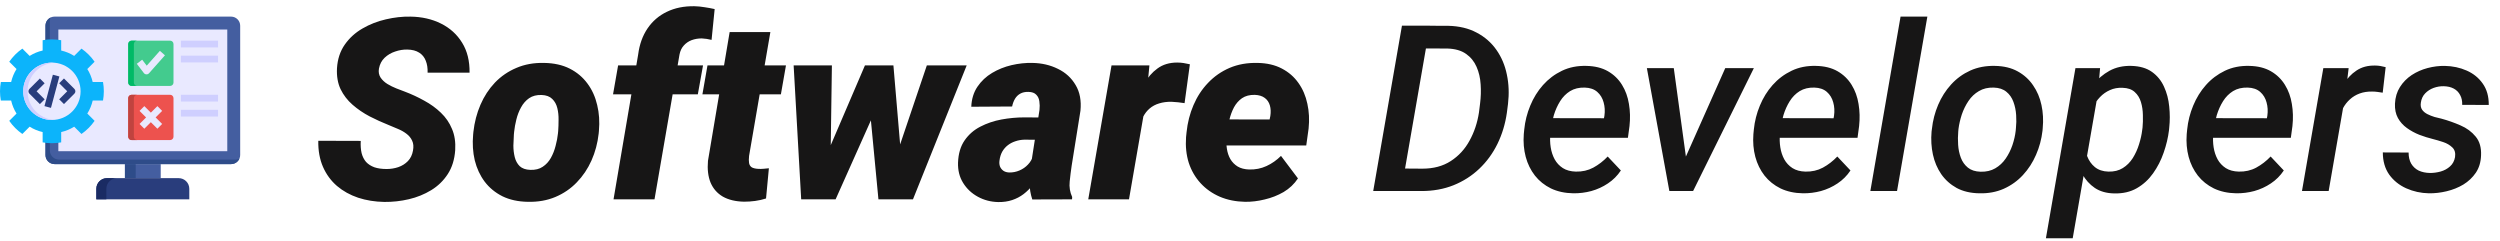 <?xml version="1.0" encoding="UTF-8"?>
<svg xmlns="http://www.w3.org/2000/svg" width="301" height="29" viewBox="0 0 301 29" fill="none">
  <path fill-rule="evenodd" clip-rule="evenodd" d="M15.041 19.758H19.35V21.449H15.041V19.758Z" fill="#445EA0"></path>
  <path fill-rule="evenodd" clip-rule="evenodd" d="M15.041 19.758H16.338V21.449H15.041V19.758Z" fill="#2E4C89"></path>
  <path fill-rule="evenodd" clip-rule="evenodd" d="M6.567 2H27.823C28.426 2 28.918 2.492 28.918 3.095V18.665C28.918 19.266 28.426 19.758 27.823 19.758H6.567C5.967 19.758 5.475 19.266 5.475 18.665V3.095C5.475 2.492 5.967 2 6.567 2Z" fill="#445EA0"></path>
  <path fill-rule="evenodd" clip-rule="evenodd" d="M7.026 3.554H27.364V18.206H7.026V3.554Z" fill="#E9E9FF"></path>
  <path fill-rule="evenodd" clip-rule="evenodd" d="M22.792 24V22.724C22.792 22.023 22.217 21.449 21.516 21.449H12.875C12.174 21.449 11.599 22.023 11.599 22.724V24H22.792Z" fill="#293D7C"></path>
  <path d="M15.844 4.895H20.482C20.535 4.895 20.588 4.905 20.638 4.926C20.687 4.946 20.732 4.976 20.77 5.014C20.807 5.052 20.837 5.097 20.858 5.146C20.878 5.195 20.889 5.248 20.889 5.302V9.94C20.889 10.164 20.706 10.346 20.482 10.346H15.844C15.79 10.347 15.738 10.336 15.688 10.316C15.639 10.295 15.594 10.265 15.556 10.227C15.518 10.19 15.489 10.145 15.468 10.095C15.448 10.046 15.437 9.993 15.437 9.94V5.302C15.437 5.248 15.447 5.195 15.468 5.146C15.488 5.096 15.518 5.052 15.556 5.014C15.594 4.976 15.639 4.946 15.688 4.926C15.737 4.905 15.79 4.895 15.844 4.895Z" fill="#43CB8E"></path>
  <path d="M15.844 11.411H20.482C20.706 11.411 20.889 11.594 20.889 11.818V16.458C20.889 16.681 20.706 16.864 20.482 16.864H15.844C15.79 16.864 15.738 16.854 15.688 16.833C15.639 16.813 15.594 16.783 15.556 16.745C15.518 16.707 15.489 16.663 15.468 16.613C15.448 16.564 15.437 16.511 15.437 16.458V11.818C15.437 11.764 15.448 11.711 15.468 11.662C15.489 11.613 15.518 11.568 15.556 11.53C15.594 11.492 15.639 11.463 15.688 11.442C15.738 11.422 15.79 11.411 15.844 11.411Z" fill="#ED524E"></path>
  <path d="M21.781 6.702H26.253V7.515H21.781V6.702ZM21.781 4.895V5.708H26.253V4.895H21.781ZM21.781 14.032H26.253V13.219H21.781V14.032ZM21.781 12.225H26.253V11.411H21.781V12.225Z" fill="#CFCFFF"></path>
  <path d="M17.642 8.954C17.579 8.954 17.517 8.939 17.461 8.912C17.405 8.884 17.356 8.843 17.318 8.793L16.471 7.68L17.118 7.188L17.666 7.907L19.251 6.12L19.86 6.66L17.945 8.817C17.907 8.86 17.861 8.895 17.808 8.918C17.756 8.942 17.699 8.954 17.642 8.954ZM19.525 13.352L18.95 12.777L18.163 13.563L17.376 12.777L16.802 13.352L17.588 14.138L16.802 14.924L17.376 15.499L18.163 14.713L18.95 15.499L19.525 14.924L18.738 14.138L19.525 13.352Z" fill="#E9E9FF"></path>
  <path fill-rule="evenodd" clip-rule="evenodd" d="M14.08 21.448H12.875C12.174 21.448 11.599 22.023 11.599 22.724V24H12.806V22.724C12.806 22.023 13.378 21.448 14.08 21.448Z" fill="#1A2B63"></path>
  <path fill-rule="evenodd" clip-rule="evenodd" d="M16.119 9.94V5.302C16.119 5.248 16.129 5.195 16.15 5.146C16.17 5.097 16.2 5.052 16.238 5.014C16.276 4.976 16.32 4.946 16.37 4.926C16.419 4.905 16.472 4.895 16.525 4.895H15.844C15.79 4.895 15.737 4.905 15.688 4.926C15.639 4.946 15.594 4.976 15.556 5.014C15.518 5.052 15.488 5.096 15.468 5.146C15.447 5.195 15.437 5.248 15.437 5.302V9.94C15.437 9.993 15.448 10.046 15.468 10.095C15.489 10.145 15.518 10.19 15.556 10.227C15.594 10.265 15.639 10.295 15.688 10.316C15.738 10.336 15.79 10.347 15.844 10.346H16.525C16.301 10.346 16.119 10.164 16.119 9.94Z" fill="#00BA66"></path>
  <path fill-rule="evenodd" clip-rule="evenodd" d="M15.844 11.411C15.79 11.411 15.738 11.422 15.688 11.442C15.639 11.463 15.594 11.492 15.556 11.53C15.518 11.568 15.489 11.613 15.468 11.662C15.448 11.711 15.437 11.764 15.437 11.818V16.458C15.437 16.511 15.448 16.564 15.468 16.613C15.489 16.663 15.518 16.707 15.556 16.745C15.594 16.783 15.639 16.813 15.688 16.833C15.738 16.854 15.79 16.864 15.844 16.864H16.525C16.301 16.864 16.119 16.681 16.119 16.458V11.818C16.119 11.594 16.301 11.411 16.525 11.411H15.844Z" fill="#C0433F"></path>
  <path fill-rule="evenodd" clip-rule="evenodd" d="M28.824 19.106C28.653 19.49 28.268 19.758 27.823 19.758H6.567C5.967 19.758 5.475 19.266 5.475 18.665V3.094C5.475 2.66 5.73 2.283 6.097 2.107C6.035 2.246 6.003 2.397 6.003 2.55V18.119C6.003 18.721 6.497 19.213 7.098 19.213H28.354C28.517 19.214 28.677 19.177 28.824 19.106Z" fill="#2E4C89"></path>
  <path fill-rule="evenodd" clip-rule="evenodd" d="M7.367 6.084C7.922 6.209 8.451 6.428 8.931 6.732L9.81 5.853C10.426 6.282 10.96 6.817 11.388 7.433L10.511 8.311C10.814 8.792 11.033 9.321 11.16 9.876H12.401C12.466 10.238 12.501 10.61 12.501 10.992C12.501 11.374 12.466 11.746 12.401 12.108H11.16C11.033 12.662 10.814 13.192 10.511 13.673L11.388 14.55C10.96 15.167 10.426 15.702 9.81 16.131L8.931 15.252C8.451 15.556 7.922 15.775 7.367 15.9V17.143C6.998 17.208 6.624 17.241 6.25 17.241C5.869 17.241 5.496 17.207 5.134 17.143V15.9C4.579 15.775 4.05 15.556 3.57 15.252L2.691 16.131C2.075 15.702 1.541 15.167 1.113 14.55L1.99 13.673C1.687 13.192 1.468 12.662 1.342 12.108H0.1C0.035 11.746 0 11.374 0 10.992C0 10.61 0.035 10.238 0.1 9.876H1.341C1.468 9.321 1.687 8.792 1.99 8.311L1.113 7.433C1.541 6.817 2.075 6.282 2.691 5.853L3.57 6.732C4.05 6.428 4.579 6.209 5.134 6.084V4.841C5.502 4.775 5.876 4.742 6.25 4.742C6.632 4.742 7.005 4.777 7.367 4.841L7.367 6.084Z" fill="#0CB4FB"></path>
  <path fill-rule="evenodd" clip-rule="evenodd" d="M6.25 7.538C8.157 7.538 9.704 9.084 9.704 10.991C9.704 12.899 8.157 14.444 6.25 14.444C4.344 14.444 2.796 12.899 2.796 10.991C2.796 9.084 4.344 7.538 6.25 7.538Z" fill="#E9E9FF"></path>
  <path d="M5.375 11.961L4.8 12.536L3.544 11.281C3.506 11.243 3.476 11.198 3.456 11.149C3.436 11.1 3.425 11.047 3.425 10.993C3.425 10.94 3.436 10.887 3.456 10.838C3.477 10.788 3.507 10.743 3.544 10.706L4.8 9.452L5.374 10.028L4.407 10.994L5.375 11.961ZM8.957 10.703L7.701 9.447L7.126 10.022L8.094 10.99L7.126 11.956L7.701 12.531L8.956 11.278C8.994 11.24 9.024 11.195 9.045 11.146C9.065 11.097 9.076 11.044 9.076 10.99C9.076 10.937 9.065 10.884 9.045 10.835C9.024 10.785 8.994 10.74 8.957 10.703ZM6.364 8.996L5.352 12.777L6.137 12.987L7.149 9.206L6.364 8.996Z" fill="#293D7C"></path>
  <path fill-rule="evenodd" clip-rule="evenodd" d="M6.25 7.539C6.338 7.539 6.426 7.542 6.511 7.547C4.725 7.682 3.32 9.171 3.32 10.992C3.32 12.812 4.725 14.302 6.511 14.437C6.426 14.442 6.338 14.445 6.25 14.445C4.344 14.445 2.796 12.899 2.796 10.992C2.796 9.084 4.344 7.539 6.25 7.539Z" fill="#CFCFFF"></path>
  <path d="M49.724 18.128C49.813 17.661 49.779 17.263 49.62 16.935C49.471 16.608 49.242 16.329 48.934 16.101C48.636 15.872 48.293 15.678 47.906 15.52C47.528 15.351 47.16 15.197 46.803 15.057C46.028 14.749 45.263 14.402 44.507 14.014C43.752 13.617 43.067 13.15 42.451 12.613C41.835 12.077 41.353 11.451 41.005 10.735C40.667 10.02 40.523 9.18 40.573 8.216C40.642 7.114 40.955 6.165 41.512 5.37C42.068 4.575 42.779 3.929 43.643 3.432C44.517 2.925 45.456 2.558 46.46 2.329C47.473 2.091 48.462 1.982 49.426 2.001C50.797 2.021 52.019 2.3 53.092 2.836C54.175 3.373 55.025 4.143 55.641 5.146C56.257 6.14 56.555 7.342 56.535 8.753H51.483C51.502 8.197 51.428 7.715 51.259 7.307C51.1 6.89 50.837 6.567 50.469 6.339C50.101 6.1 49.624 5.976 49.038 5.966C48.551 5.956 48.065 6.035 47.578 6.204C47.091 6.363 46.669 6.612 46.311 6.95C45.953 7.287 45.725 7.725 45.625 8.261C45.556 8.669 45.62 9.026 45.819 9.334C46.018 9.632 46.291 9.891 46.639 10.109C46.986 10.318 47.349 10.497 47.727 10.646C48.114 10.795 48.452 10.924 48.74 11.033C49.555 11.341 50.335 11.704 51.08 12.121C51.835 12.529 52.501 13.011 53.077 13.567C53.663 14.123 54.111 14.774 54.419 15.52C54.737 16.255 54.866 17.109 54.806 18.083C54.727 19.206 54.429 20.165 53.912 20.959C53.395 21.754 52.73 22.4 51.915 22.897C51.1 23.394 50.206 23.757 49.232 23.985C48.258 24.214 47.27 24.323 46.266 24.313C45.143 24.293 44.095 24.124 43.121 23.806C42.148 23.478 41.298 23.006 40.573 22.39C39.847 21.764 39.286 20.999 38.889 20.095C38.491 19.181 38.302 18.133 38.322 16.95L43.434 16.965C43.404 17.522 43.439 18.014 43.539 18.441C43.648 18.858 43.827 19.211 44.075 19.499C44.334 19.777 44.666 19.991 45.074 20.14C45.481 20.279 45.973 20.349 46.549 20.349C47.036 20.349 47.503 20.274 47.95 20.125C48.407 19.966 48.795 19.723 49.113 19.395C49.431 19.067 49.634 18.644 49.724 18.128ZM56.967 16.19L56.997 15.877C57.126 14.715 57.41 13.627 57.847 12.613C58.284 11.6 58.865 10.71 59.59 9.945C60.326 9.18 61.19 8.589 62.184 8.172C63.177 7.745 64.29 7.546 65.522 7.576C66.705 7.595 67.728 7.824 68.593 8.261C69.457 8.698 70.167 9.295 70.724 10.05C71.28 10.795 71.673 11.659 71.901 12.643C72.14 13.617 72.209 14.655 72.11 15.758L72.08 16.086C71.951 17.238 71.663 18.317 71.216 19.32C70.769 20.324 70.177 21.203 69.442 21.958C68.717 22.713 67.857 23.299 66.864 23.717C65.87 24.134 64.762 24.328 63.54 24.298C62.377 24.278 61.359 24.055 60.485 23.627C59.62 23.19 58.91 22.604 58.353 21.869C57.797 21.123 57.4 20.269 57.161 19.305C56.932 18.331 56.868 17.293 56.967 16.19ZM61.901 15.877L61.871 16.19C61.841 16.598 61.821 17.045 61.811 17.532C61.811 18.009 61.866 18.471 61.975 18.918C62.084 19.355 62.283 19.718 62.571 20.006C62.869 20.284 63.297 20.433 63.853 20.453C64.449 20.473 64.946 20.349 65.343 20.08C65.751 19.812 66.079 19.454 66.327 19.007C66.576 18.56 66.764 18.078 66.894 17.561C67.033 17.045 67.127 16.548 67.177 16.071L67.207 15.758C67.236 15.361 67.251 14.918 67.251 14.431C67.261 13.935 67.211 13.463 67.102 13.016C66.993 12.569 66.789 12.201 66.491 11.913C66.193 11.615 65.766 11.456 65.209 11.436C64.613 11.416 64.111 11.545 63.704 11.823C63.306 12.101 62.984 12.469 62.735 12.926C62.487 13.373 62.298 13.86 62.169 14.387C62.04 14.903 61.95 15.4 61.901 15.877ZM78.802 24H73.869L76.835 6.562C76.993 5.34 77.371 4.292 77.967 3.417C78.564 2.543 79.338 1.877 80.292 1.42C81.256 0.953 82.359 0.73 83.601 0.749C84.018 0.759 84.431 0.799 84.838 0.869C85.246 0.928 85.648 1.003 86.045 1.092L85.673 4.803C85.484 4.754 85.29 4.714 85.091 4.684C84.893 4.654 84.694 4.635 84.495 4.625C84.058 4.625 83.651 4.694 83.273 4.833C82.906 4.972 82.593 5.186 82.334 5.474C82.076 5.752 81.902 6.115 81.813 6.562L78.802 24ZM84.644 7.874L84.018 11.361H73.809L74.42 7.874H84.644ZM94.63 7.874L94.019 11.361H84.57L85.181 7.874H94.63ZM87.849 3.864H92.752L90.189 18.769C90.149 19.116 90.149 19.404 90.189 19.633C90.228 19.852 90.333 20.021 90.502 20.14C90.68 20.249 90.954 20.314 91.321 20.334C91.53 20.343 91.739 20.338 91.947 20.319C92.156 20.299 92.365 20.279 92.573 20.259L92.231 23.896C91.803 24.035 91.366 24.134 90.919 24.194C90.482 24.253 90.035 24.283 89.578 24.283C88.564 24.263 87.715 24.06 87.029 23.672C86.353 23.275 85.862 22.713 85.553 21.988C85.255 21.253 85.151 20.378 85.24 19.365L87.849 3.864ZM99.385 18.962L104.139 7.874H107.329L105.182 13.761L100.607 24H98.043L99.385 18.962ZM100.16 7.874L99.996 19.365L99.385 24H96.463L95.554 7.874H100.16ZM107.954 18.634L111.591 7.874H116.39L109.922 24H106.852L107.954 18.634ZM107.567 7.874L108.551 19.439L108.178 24H105.764L104.75 13.373L104.69 7.874H107.567ZM124.111 19.946L125.154 13.239C125.194 12.882 125.189 12.539 125.139 12.211C125.099 11.883 124.975 11.615 124.766 11.406C124.568 11.187 124.255 11.073 123.827 11.063C123.44 11.053 123.112 11.123 122.844 11.272C122.575 11.421 122.362 11.63 122.203 11.898C122.044 12.166 121.93 12.474 121.86 12.822L116.942 12.852C116.981 11.918 117.23 11.113 117.687 10.437C118.144 9.762 118.73 9.21 119.446 8.783C120.161 8.356 120.941 8.043 121.786 7.844C122.64 7.645 123.48 7.556 124.304 7.576C125.437 7.595 126.461 7.834 127.375 8.291C128.299 8.738 129.009 9.389 129.506 10.243C130.013 11.088 130.206 12.116 130.087 13.329L129.029 19.946C128.94 20.542 128.86 21.178 128.791 21.854C128.721 22.52 128.82 23.14 129.089 23.717L129.074 24L124.289 24.015C124.071 23.369 123.962 22.698 123.962 22.003C123.962 21.307 124.011 20.622 124.111 19.946ZM125.705 14.148L125.258 16.831L123.336 16.816C122.958 16.826 122.595 16.891 122.248 17.01C121.91 17.119 121.607 17.278 121.338 17.487C121.07 17.695 120.847 17.954 120.668 18.262C120.499 18.57 120.39 18.923 120.34 19.32C120.3 19.588 120.32 19.832 120.399 20.05C120.489 20.259 120.623 20.428 120.802 20.557C120.991 20.686 121.224 20.756 121.502 20.766C121.93 20.776 122.342 20.696 122.739 20.527C123.137 20.358 123.48 20.12 123.768 19.812C124.066 19.504 124.27 19.146 124.379 18.739L125.243 20.84C124.985 21.357 124.687 21.829 124.349 22.256C124.021 22.683 123.649 23.056 123.231 23.374C122.824 23.682 122.367 23.921 121.86 24.089C121.353 24.258 120.792 24.338 120.176 24.328C119.292 24.308 118.477 24.094 117.732 23.687C116.986 23.28 116.395 22.723 115.958 22.018C115.521 21.312 115.317 20.497 115.347 19.573C115.387 18.5 115.65 17.611 116.137 16.906C116.624 16.2 117.255 15.649 118.03 15.251C118.815 14.844 119.664 14.556 120.578 14.387C121.502 14.218 122.417 14.133 123.321 14.133L125.705 14.148ZM137.986 12.136L135.93 24H131.026L133.828 7.874H138.389L137.986 12.136ZM143.262 7.74L142.622 12.419C142.363 12.38 142.105 12.345 141.847 12.315C141.588 12.285 141.325 12.265 141.057 12.255C140.51 12.246 140.013 12.31 139.566 12.449C139.129 12.578 138.747 12.782 138.419 13.06C138.101 13.329 137.837 13.666 137.629 14.074C137.42 14.481 137.266 14.953 137.167 15.49L136.347 14.893C136.446 14.138 136.605 13.338 136.824 12.494C137.052 11.639 137.37 10.835 137.778 10.079C138.185 9.324 138.712 8.713 139.358 8.246C140.003 7.769 140.798 7.531 141.742 7.531C142.001 7.531 142.254 7.551 142.502 7.59C142.751 7.63 143.004 7.68 143.262 7.74ZM149.91 24.298C148.797 24.278 147.783 24.075 146.869 23.687C145.955 23.29 145.18 22.743 144.544 22.048C143.908 21.352 143.436 20.537 143.128 19.603C142.83 18.659 142.721 17.631 142.8 16.518L142.86 15.937C142.979 14.764 143.258 13.671 143.695 12.658C144.132 11.634 144.718 10.74 145.453 9.975C146.189 9.2 147.053 8.599 148.047 8.172C149.05 7.745 150.173 7.546 151.415 7.576C152.538 7.595 153.507 7.819 154.321 8.246C155.146 8.674 155.817 9.255 156.333 9.99C156.85 10.715 157.208 11.55 157.407 12.494C157.615 13.428 157.665 14.422 157.556 15.475L157.272 17.517H144.455L144.962 14.372L152.861 14.387L152.95 13.955C153.02 13.488 153 13.065 152.891 12.688C152.781 12.31 152.578 12.012 152.28 11.793C151.981 11.565 151.579 11.441 151.072 11.421C150.456 11.411 149.945 11.545 149.537 11.823C149.14 12.101 148.817 12.469 148.568 12.926C148.33 13.383 148.146 13.88 148.017 14.417C147.888 14.943 147.793 15.45 147.734 15.937L147.674 16.503C147.634 16.99 147.649 17.462 147.719 17.919C147.788 18.376 147.927 18.788 148.136 19.156C148.355 19.524 148.648 19.822 149.016 20.05C149.383 20.269 149.845 20.388 150.402 20.408C151.147 20.428 151.842 20.289 152.488 19.991C153.134 19.693 153.715 19.285 154.232 18.769L156.274 21.481C155.827 22.157 155.25 22.703 154.545 23.121C153.839 23.528 153.079 23.826 152.265 24.015C151.46 24.214 150.675 24.308 149.91 24.298Z" fill="#171616"></path>
  <path d="M171.159 23H166.825L167.331 20.279L171.255 20.307C172.595 20.307 173.734 20.001 174.673 19.391C175.621 18.78 176.373 17.964 176.929 16.943C177.494 15.922 177.872 14.797 178.063 13.566L178.2 12.473C178.3 11.698 178.323 10.928 178.269 10.162C178.223 9.387 178.059 8.681 177.776 8.043C177.494 7.396 177.07 6.876 176.505 6.484C175.94 6.083 175.188 5.869 174.249 5.842L169.724 5.828L170.202 3.094L174.345 3.107C175.675 3.135 176.824 3.408 177.79 3.928C178.765 4.438 179.558 5.131 180.169 6.006C180.78 6.872 181.199 7.865 181.427 8.986C181.664 10.107 181.709 11.283 181.563 12.514L181.427 13.58C181.235 14.92 180.857 16.169 180.292 17.326C179.727 18.475 178.998 19.473 178.104 20.32C177.211 21.168 176.177 21.829 175.001 22.303C173.834 22.768 172.554 23 171.159 23ZM172.157 3.094L168.698 23H165.335L168.794 3.094H172.157ZM189.425 23.273C188.413 23.255 187.515 23.059 186.731 22.686C185.957 22.303 185.314 21.788 184.804 21.141C184.293 20.484 183.924 19.732 183.696 18.885C183.468 18.028 183.391 17.116 183.464 16.15L183.519 15.59C183.619 14.596 183.86 13.639 184.243 12.719C184.626 11.789 185.136 10.964 185.774 10.244C186.422 9.515 187.183 8.941 188.058 8.521C188.933 8.102 189.908 7.906 190.983 7.934C192.013 7.952 192.884 8.166 193.595 8.576C194.306 8.986 194.871 9.533 195.29 10.217C195.709 10.891 195.987 11.657 196.124 12.514C196.27 13.37 196.293 14.259 196.192 15.18L196.001 16.588H184.899L185.282 14.223L193.116 14.236L193.171 13.949C193.253 13.375 193.221 12.833 193.075 12.322C192.938 11.812 192.683 11.393 192.31 11.065C191.936 10.736 191.435 10.563 190.806 10.545C190.122 10.527 189.534 10.668 189.042 10.969C188.559 11.27 188.158 11.675 187.839 12.185C187.52 12.696 187.269 13.252 187.087 13.854C186.914 14.446 186.791 15.025 186.718 15.59L186.663 16.137C186.608 16.674 186.622 17.208 186.704 17.736C186.786 18.265 186.946 18.748 187.183 19.186C187.42 19.614 187.748 19.965 188.167 20.238C188.586 20.503 189.106 20.644 189.726 20.662C190.5 20.68 191.202 20.521 191.831 20.184C192.469 19.837 193.048 19.391 193.567 18.844L195.153 20.525C194.734 21.154 194.215 21.674 193.595 22.084C192.984 22.494 192.319 22.799 191.599 23C190.888 23.191 190.163 23.283 189.425 23.273ZM202.358 20.252L207.718 8.207H211.163L203.849 23H201.702L202.358 20.252ZM201.524 8.207L203.22 20.594L203.001 23H200.991L198.284 8.207H201.524ZM217.069 23.273C216.058 23.255 215.16 23.059 214.376 22.686C213.601 22.303 212.959 21.788 212.448 21.141C211.938 20.484 211.569 19.732 211.341 18.885C211.113 18.028 211.035 17.116 211.108 16.15L211.163 15.59C211.263 14.596 211.505 13.639 211.888 12.719C212.271 11.789 212.781 10.964 213.419 10.244C214.066 9.515 214.827 8.941 215.702 8.521C216.577 8.102 217.552 7.906 218.628 7.934C219.658 7.952 220.528 8.166 221.239 8.576C221.95 8.986 222.515 9.533 222.935 10.217C223.354 10.891 223.632 11.657 223.769 12.514C223.914 13.37 223.937 14.259 223.837 15.18L223.646 16.588H212.544L212.927 14.223L220.761 14.236L220.815 13.949C220.897 13.375 220.866 12.833 220.72 12.322C220.583 11.812 220.328 11.393 219.954 11.065C219.58 10.736 219.079 10.563 218.45 10.545C217.767 10.527 217.179 10.668 216.687 10.969C216.203 11.27 215.802 11.675 215.483 12.185C215.164 12.696 214.914 13.252 214.731 13.854C214.558 14.446 214.435 15.025 214.362 15.59L214.308 16.137C214.253 16.674 214.267 17.208 214.349 17.736C214.431 18.265 214.59 18.748 214.827 19.186C215.064 19.614 215.392 19.965 215.812 20.238C216.231 20.503 216.75 20.644 217.37 20.662C218.145 20.68 218.847 20.521 219.476 20.184C220.114 19.837 220.692 19.391 221.212 18.844L222.798 20.525C222.379 21.154 221.859 21.674 221.239 22.084C220.629 22.494 219.963 22.799 219.243 23C218.532 23.191 217.808 23.283 217.069 23.273ZM232.054 2L228.403 23H225.19L228.827 2H232.054ZM232.56 15.85L232.601 15.535C232.71 14.514 232.961 13.544 233.353 12.623C233.744 11.703 234.264 10.887 234.911 10.176C235.567 9.456 236.338 8.895 237.222 8.494C238.115 8.093 239.108 7.906 240.202 7.934C241.259 7.952 242.166 8.171 242.923 8.59C243.688 9.009 244.308 9.57 244.782 10.271C245.265 10.964 245.603 11.757 245.794 12.65C245.985 13.534 246.035 14.46 245.944 15.426L245.917 15.74C245.799 16.761 245.539 17.727 245.138 18.639C244.746 19.55 244.222 20.361 243.565 21.072C242.918 21.774 242.148 22.326 241.255 22.727C240.371 23.119 239.386 23.301 238.302 23.273C237.254 23.255 236.347 23.041 235.581 22.631C234.825 22.212 234.205 21.656 233.722 20.963C233.248 20.27 232.915 19.486 232.724 18.611C232.532 17.727 232.478 16.807 232.56 15.85ZM235.8 15.535L235.772 15.85C235.727 16.351 235.722 16.88 235.759 17.436C235.795 17.991 235.905 18.511 236.087 18.994C236.269 19.477 236.552 19.874 236.935 20.184C237.317 20.494 237.828 20.658 238.466 20.676C239.14 20.694 239.728 20.557 240.229 20.266C240.731 19.974 241.15 19.582 241.487 19.09C241.825 18.598 242.093 18.06 242.294 17.477C242.494 16.884 242.627 16.305 242.69 15.74L242.718 15.426C242.772 14.934 242.782 14.409 242.745 13.854C242.709 13.288 242.599 12.76 242.417 12.268C242.235 11.766 241.952 11.361 241.569 11.051C241.187 10.732 240.676 10.563 240.038 10.545C239.354 10.527 238.762 10.668 238.261 10.969C237.759 11.26 237.34 11.657 237.003 12.158C236.666 12.659 236.397 13.206 236.196 13.799C236.005 14.391 235.873 14.97 235.8 15.535ZM252.589 11.242L249.554 28.688H246.327L249.882 8.207H252.849L252.589 11.242ZM261.175 15.385L261.147 15.672C261.038 16.565 260.824 17.467 260.505 18.379C260.195 19.281 259.771 20.111 259.233 20.867C258.705 21.615 258.053 22.212 257.278 22.658C256.504 23.105 255.592 23.314 254.544 23.287C253.623 23.269 252.849 23.05 252.22 22.631C251.591 22.203 251.09 21.646 250.716 20.963C250.342 20.279 250.078 19.532 249.923 18.721C249.777 17.9 249.722 17.089 249.759 16.287L249.896 15.193C250.041 14.328 250.287 13.462 250.634 12.596C250.989 11.73 251.445 10.941 252.001 10.23C252.557 9.51 253.218 8.941 253.983 8.521C254.749 8.102 255.629 7.906 256.622 7.934C257.634 7.961 258.459 8.202 259.097 8.658C259.735 9.114 260.218 9.706 260.546 10.435C260.883 11.165 261.093 11.962 261.175 12.828C261.266 13.694 261.266 14.546 261.175 15.385ZM257.921 15.658L257.962 15.357C258.007 14.893 258.021 14.387 258.003 13.84C257.994 13.293 257.916 12.778 257.771 12.295C257.625 11.803 257.374 11.397 257.019 11.078C256.672 10.759 256.189 10.591 255.569 10.572C255.004 10.545 254.494 10.636 254.038 10.846C253.582 11.046 253.181 11.329 252.835 11.693C252.489 12.058 252.197 12.473 251.96 12.938C251.732 13.402 251.568 13.885 251.468 14.387L251.044 17.066C251.017 17.668 251.099 18.242 251.29 18.789C251.491 19.327 251.8 19.769 252.22 20.115C252.648 20.462 253.19 20.644 253.847 20.662C254.521 20.68 255.1 20.539 255.583 20.238C256.066 19.938 256.467 19.537 256.786 19.035C257.105 18.525 257.356 17.973 257.538 17.381C257.729 16.779 257.857 16.205 257.921 15.658ZM269.241 23.273C268.229 23.255 267.332 23.059 266.548 22.686C265.773 22.303 265.131 21.788 264.62 21.141C264.11 20.484 263.741 19.732 263.513 18.885C263.285 18.028 263.207 17.116 263.28 16.15L263.335 15.59C263.435 14.596 263.677 13.639 264.06 12.719C264.442 11.789 264.953 10.964 265.591 10.244C266.238 9.515 266.999 8.941 267.874 8.521C268.749 8.102 269.724 7.906 270.8 7.934C271.83 7.952 272.7 8.166 273.411 8.576C274.122 8.986 274.687 9.533 275.106 10.217C275.526 10.891 275.804 11.657 275.94 12.514C276.086 13.37 276.109 14.259 276.009 15.18L275.817 16.588H264.716L265.099 14.223L272.933 14.236L272.987 13.949C273.069 13.375 273.037 12.833 272.892 12.322C272.755 11.812 272.5 11.393 272.126 11.065C271.752 10.736 271.251 10.563 270.622 10.545C269.938 10.527 269.351 10.668 268.858 10.969C268.375 11.27 267.974 11.675 267.655 12.185C267.336 12.696 267.086 13.252 266.903 13.854C266.73 14.446 266.607 15.025 266.534 15.59L266.479 16.137C266.425 16.674 266.438 17.208 266.521 17.736C266.603 18.265 266.762 18.748 266.999 19.186C267.236 19.614 267.564 19.965 267.983 20.238C268.403 20.503 268.922 20.644 269.542 20.662C270.317 20.68 271.019 20.521 271.647 20.184C272.285 19.837 272.864 19.391 273.384 18.844L274.97 20.525C274.55 21.154 274.031 21.674 273.411 22.084C272.8 22.494 272.135 22.799 271.415 23C270.704 23.191 269.979 23.283 269.241 23.273ZM282.421 11.188L280.37 23H277.157L279.728 8.207H282.776L282.421 11.188ZM287.233 8.084L286.878 11.16C286.668 11.124 286.454 11.092 286.235 11.065C286.026 11.037 285.816 11.023 285.606 11.023C285.05 11.014 284.549 11.092 284.103 11.256C283.656 11.42 283.264 11.657 282.927 11.967C282.59 12.268 282.307 12.632 282.079 13.06C281.851 13.48 281.674 13.949 281.546 14.469L280.78 14.523C280.871 13.803 281.026 13.056 281.245 12.281C281.473 11.507 281.787 10.787 282.188 10.121C282.59 9.447 283.1 8.904 283.72 8.494C284.34 8.075 285.091 7.874 285.976 7.893C286.185 7.893 286.395 7.911 286.604 7.947C286.814 7.984 287.024 8.029 287.233 8.084ZM295.587 18.912C295.66 18.411 295.55 18.023 295.259 17.75C294.967 17.467 294.603 17.253 294.165 17.107C293.728 16.962 293.326 16.843 292.962 16.752C292.406 16.615 291.85 16.442 291.294 16.232C290.747 16.014 290.246 15.74 289.79 15.412C289.334 15.084 288.974 14.683 288.71 14.209C288.446 13.726 288.327 13.152 288.354 12.486C288.391 11.721 288.591 11.051 288.956 10.477C289.321 9.902 289.79 9.424 290.364 9.041C290.948 8.658 291.586 8.376 292.278 8.193C292.971 8.011 293.659 7.924 294.343 7.934C295.3 7.952 296.179 8.139 296.981 8.494C297.793 8.85 298.44 9.374 298.923 10.066C299.415 10.759 299.657 11.616 299.647 12.637L296.448 12.623C296.466 12.167 296.384 11.775 296.202 11.447C296.029 11.11 295.774 10.85 295.437 10.668C295.099 10.486 294.694 10.39 294.22 10.381C293.81 10.372 293.404 10.44 293.003 10.586C292.611 10.732 292.274 10.95 291.991 11.242C291.709 11.534 291.535 11.903 291.472 12.35C291.417 12.696 291.467 12.983 291.622 13.211C291.777 13.43 291.991 13.607 292.265 13.744C292.538 13.881 292.825 13.995 293.126 14.086C293.436 14.168 293.714 14.236 293.96 14.291C294.735 14.501 295.496 14.77 296.243 15.098C296.991 15.417 297.601 15.868 298.075 16.451C298.549 17.025 298.763 17.782 298.718 18.721C298.69 19.523 298.481 20.215 298.089 20.799C297.697 21.373 297.196 21.847 296.585 22.221C295.974 22.585 295.304 22.854 294.575 23.027C293.855 23.201 293.144 23.283 292.442 23.273C291.476 23.255 290.565 23.055 289.708 22.672C288.86 22.289 288.177 21.738 287.657 21.018C287.147 20.288 286.892 19.4 286.892 18.352L289.995 18.365C289.995 18.894 290.1 19.34 290.31 19.705C290.528 20.07 290.829 20.348 291.212 20.539C291.604 20.721 292.06 20.817 292.579 20.826C293.007 20.826 293.436 20.767 293.864 20.648C294.302 20.521 294.675 20.316 294.985 20.033C295.304 19.751 295.505 19.377 295.587 18.912Z" fill="#171616"></path>
</svg>
